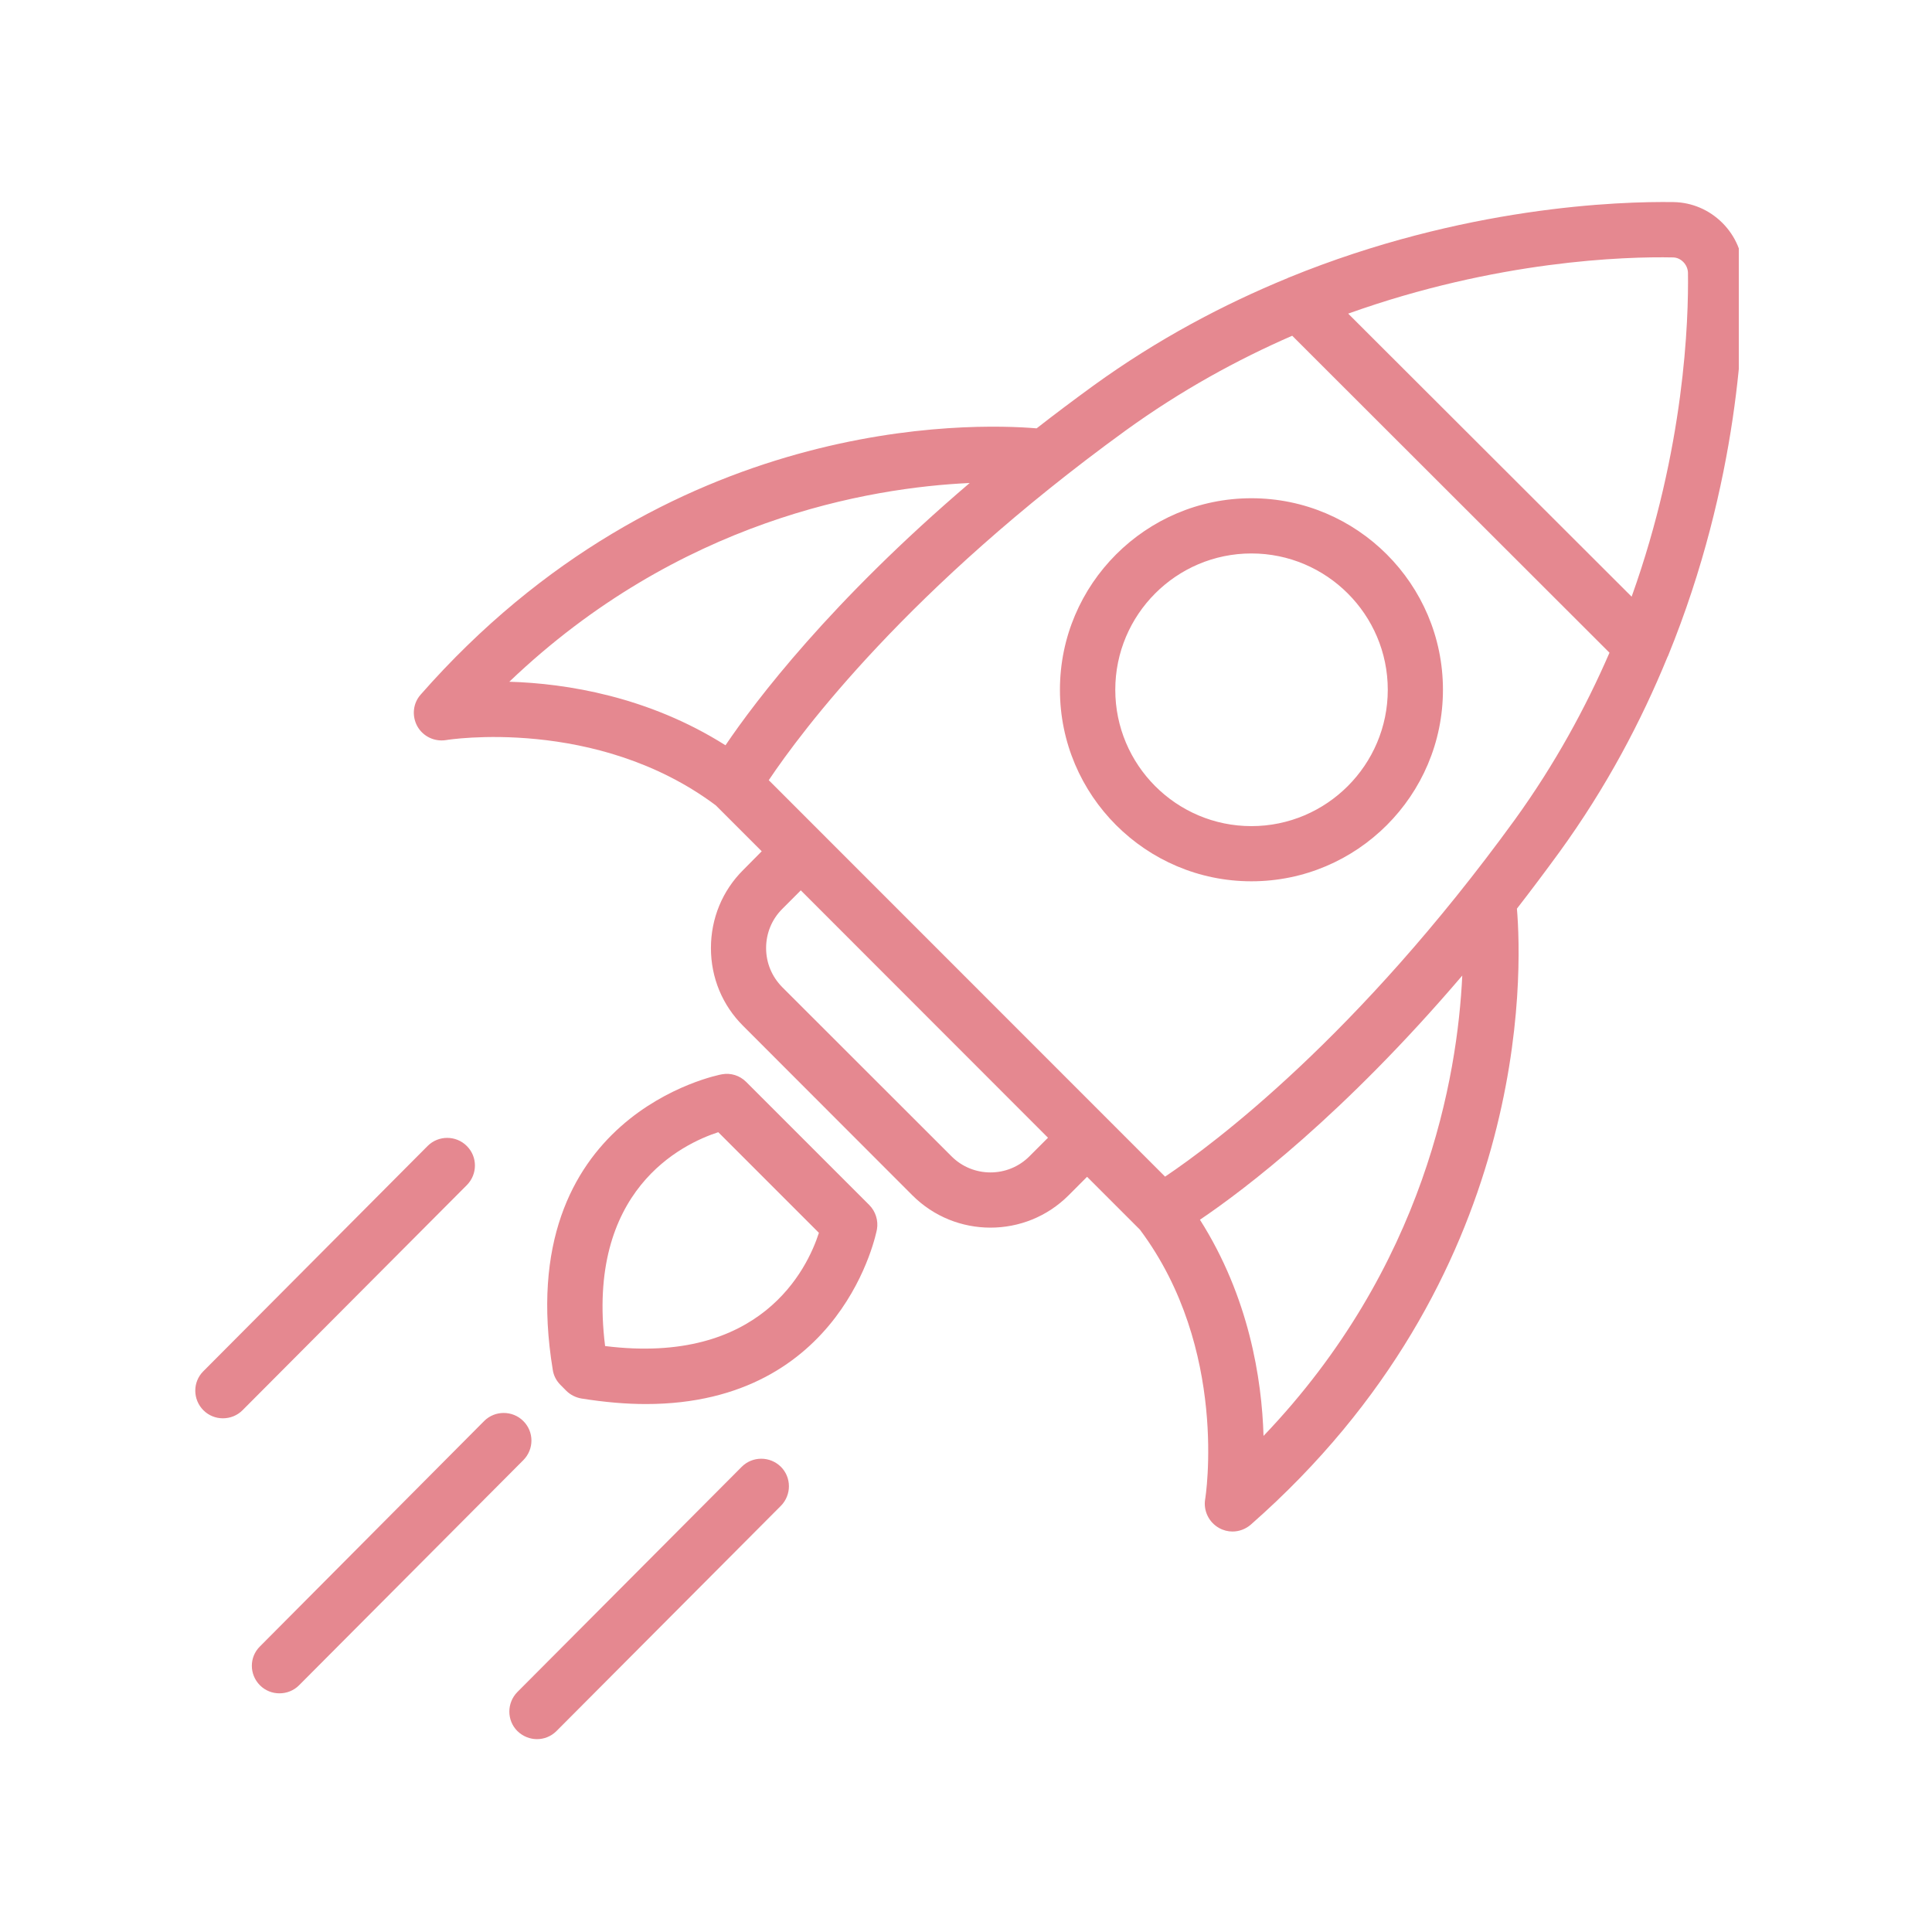 <svg xmlns="http://www.w3.org/2000/svg" xmlns:xlink="http://www.w3.org/1999/xlink" width="60" zoomAndPan="magnify" viewBox="0 0 45 45" height="60" preserveAspectRatio="xMidYMid meet" version="1.0"><defs><clipPath id="7b72171c62"><path d="M 4.5 4.656 L 40.5 4.656 L 40.5 40.656 L 4.5 40.656 Z M 4.5 4.656 " clip-rule="nonzero"/></clipPath></defs><g clip-path="url(#7b72171c62)"><path fill="#e58890" d="M 38.836 15.309 C 38.84 15.297 38.848 15.289 38.852 15.277 C 40.508 11.219 40.625 7.598 40.602 6.324 C 40.594 5.898 40.422 5.496 40.117 5.191 C 39.812 4.887 39.41 4.715 38.984 4.707 C 37.711 4.688 34.086 4.805 30.027 6.461 C 30.016 6.465 30.004 6.469 29.992 6.477 C 28.508 7.086 26.969 7.895 25.465 8.984 C 25.004 9.32 24.566 9.648 24.145 9.977 C 22.648 9.852 15.539 9.641 9.797 16.18 C 9.617 16.383 9.59 16.676 9.719 16.914 C 9.852 17.152 10.117 17.281 10.391 17.238 C 10.422 17.23 13.891 16.68 16.672 18.758 L 17.742 19.828 L 17.312 20.262 C 16.824 20.746 16.559 21.395 16.559 22.082 C 16.559 22.77 16.824 23.414 17.312 23.898 L 21.25 27.84 C 21.754 28.344 22.41 28.594 23.07 28.594 C 23.73 28.594 24.387 28.344 24.891 27.84 L 25.32 27.41 L 26.551 28.641 C 28.629 31.418 28.078 34.887 28.07 34.922 C 28.027 35.188 28.156 35.457 28.395 35.59 C 28.492 35.645 28.602 35.672 28.707 35.672 C 28.859 35.672 29.012 35.617 29.133 35.512 C 35.672 29.77 35.457 22.66 35.332 21.164 C 35.66 20.742 35.988 20.305 36.324 19.844 C 37.418 18.336 38.227 16.797 38.836 15.309 Z M 38.965 5.996 C 39.055 5.996 39.141 6.035 39.207 6.102 C 39.273 6.168 39.312 6.258 39.316 6.348 C 39.332 7.453 39.242 10.441 38.004 13.898 L 31.402 7.305 C 34.863 6.066 37.852 5.973 38.965 5.996 Z M 26.219 10.027 C 27.508 9.094 28.824 8.375 30.098 7.82 L 37.488 15.203 C 36.934 16.48 36.219 17.797 35.285 19.09 C 31.609 24.156 28.27 26.645 27.137 27.406 L 17.906 18.172 C 18.664 17.039 21.156 13.699 26.219 10.027 Z M 22.586 11.25 C 19.344 14.016 17.598 16.324 16.898 17.359 C 15.102 16.223 13.191 15.918 11.863 15.879 C 15.809 12.109 20.238 11.359 22.586 11.25 Z M 23.98 26.93 C 23.48 27.434 22.66 27.434 22.16 26.93 L 18.219 22.992 C 17.977 22.746 17.844 22.426 17.844 22.082 C 17.844 21.738 17.977 21.414 18.219 21.172 L 18.652 20.738 L 24.41 26.5 Z M 29.43 33.445 C 29.391 32.117 29.09 30.207 27.949 28.41 C 28.984 27.711 31.293 25.965 34.059 22.723 C 33.949 25.07 33.199 29.504 29.43 33.445 Z M 17.379 25.199 C 17.23 25.051 17.023 24.984 16.812 25.023 C 16.762 25.031 11.898 25.961 12.875 31.906 C 12.895 32.039 12.957 32.16 13.055 32.258 L 13.191 32.395 C 13.285 32.488 13.41 32.551 13.543 32.574 C 14.082 32.66 14.582 32.703 15.043 32.703 C 19.645 32.703 20.418 28.68 20.426 28.633 C 20.461 28.43 20.395 28.215 20.246 28.066 Z M 14.094 31.352 C 13.641 27.723 15.887 26.645 16.73 26.371 L 19.074 28.715 C 18.801 29.562 17.719 31.805 14.094 31.352 Z M 12.191 34.008 L 6.965 39.254 C 6.84 39.379 6.676 39.441 6.508 39.441 C 6.344 39.441 6.18 39.379 6.055 39.254 C 5.805 39.004 5.801 38.598 6.055 38.348 L 11.277 33.098 C 11.527 32.848 11.938 32.848 12.188 33.098 C 12.441 33.348 12.441 33.754 12.191 34.008 Z M 10.875 27.602 L 5.648 32.848 C 5.523 32.973 5.359 33.035 5.191 33.035 C 5.027 33.035 4.863 32.973 4.738 32.848 C 4.488 32.598 4.484 32.191 4.734 31.941 L 9.961 26.691 C 10.211 26.441 10.621 26.441 10.871 26.691 C 11.125 26.941 11.125 27.348 10.875 27.602 Z M 18.188 34.164 C 18.438 34.414 18.438 34.82 18.188 35.074 L 12.961 40.32 C 12.836 40.445 12.672 40.508 12.508 40.508 C 12.344 40.508 12.18 40.445 12.051 40.32 C 11.801 40.07 11.801 39.664 12.051 39.41 L 17.277 34.164 C 17.527 33.914 17.934 33.914 18.188 34.164 Z M 29.148 20.527 C 31.609 20.527 33.609 18.527 33.609 16.066 C 33.609 13.605 31.609 11.605 29.148 11.605 C 26.691 11.605 24.688 13.605 24.688 16.066 C 24.688 18.527 26.691 20.527 29.148 20.527 Z M 29.148 12.891 C 30.898 12.891 32.324 14.316 32.324 16.066 C 32.324 17.816 30.898 19.242 29.148 19.242 C 27.398 19.242 25.977 17.816 25.977 16.066 C 25.977 14.316 27.398 12.891 29.148 12.891 Z M 29.148 12.891 " fill-opacity="1" fill-rule="nonzero"/></g></svg>